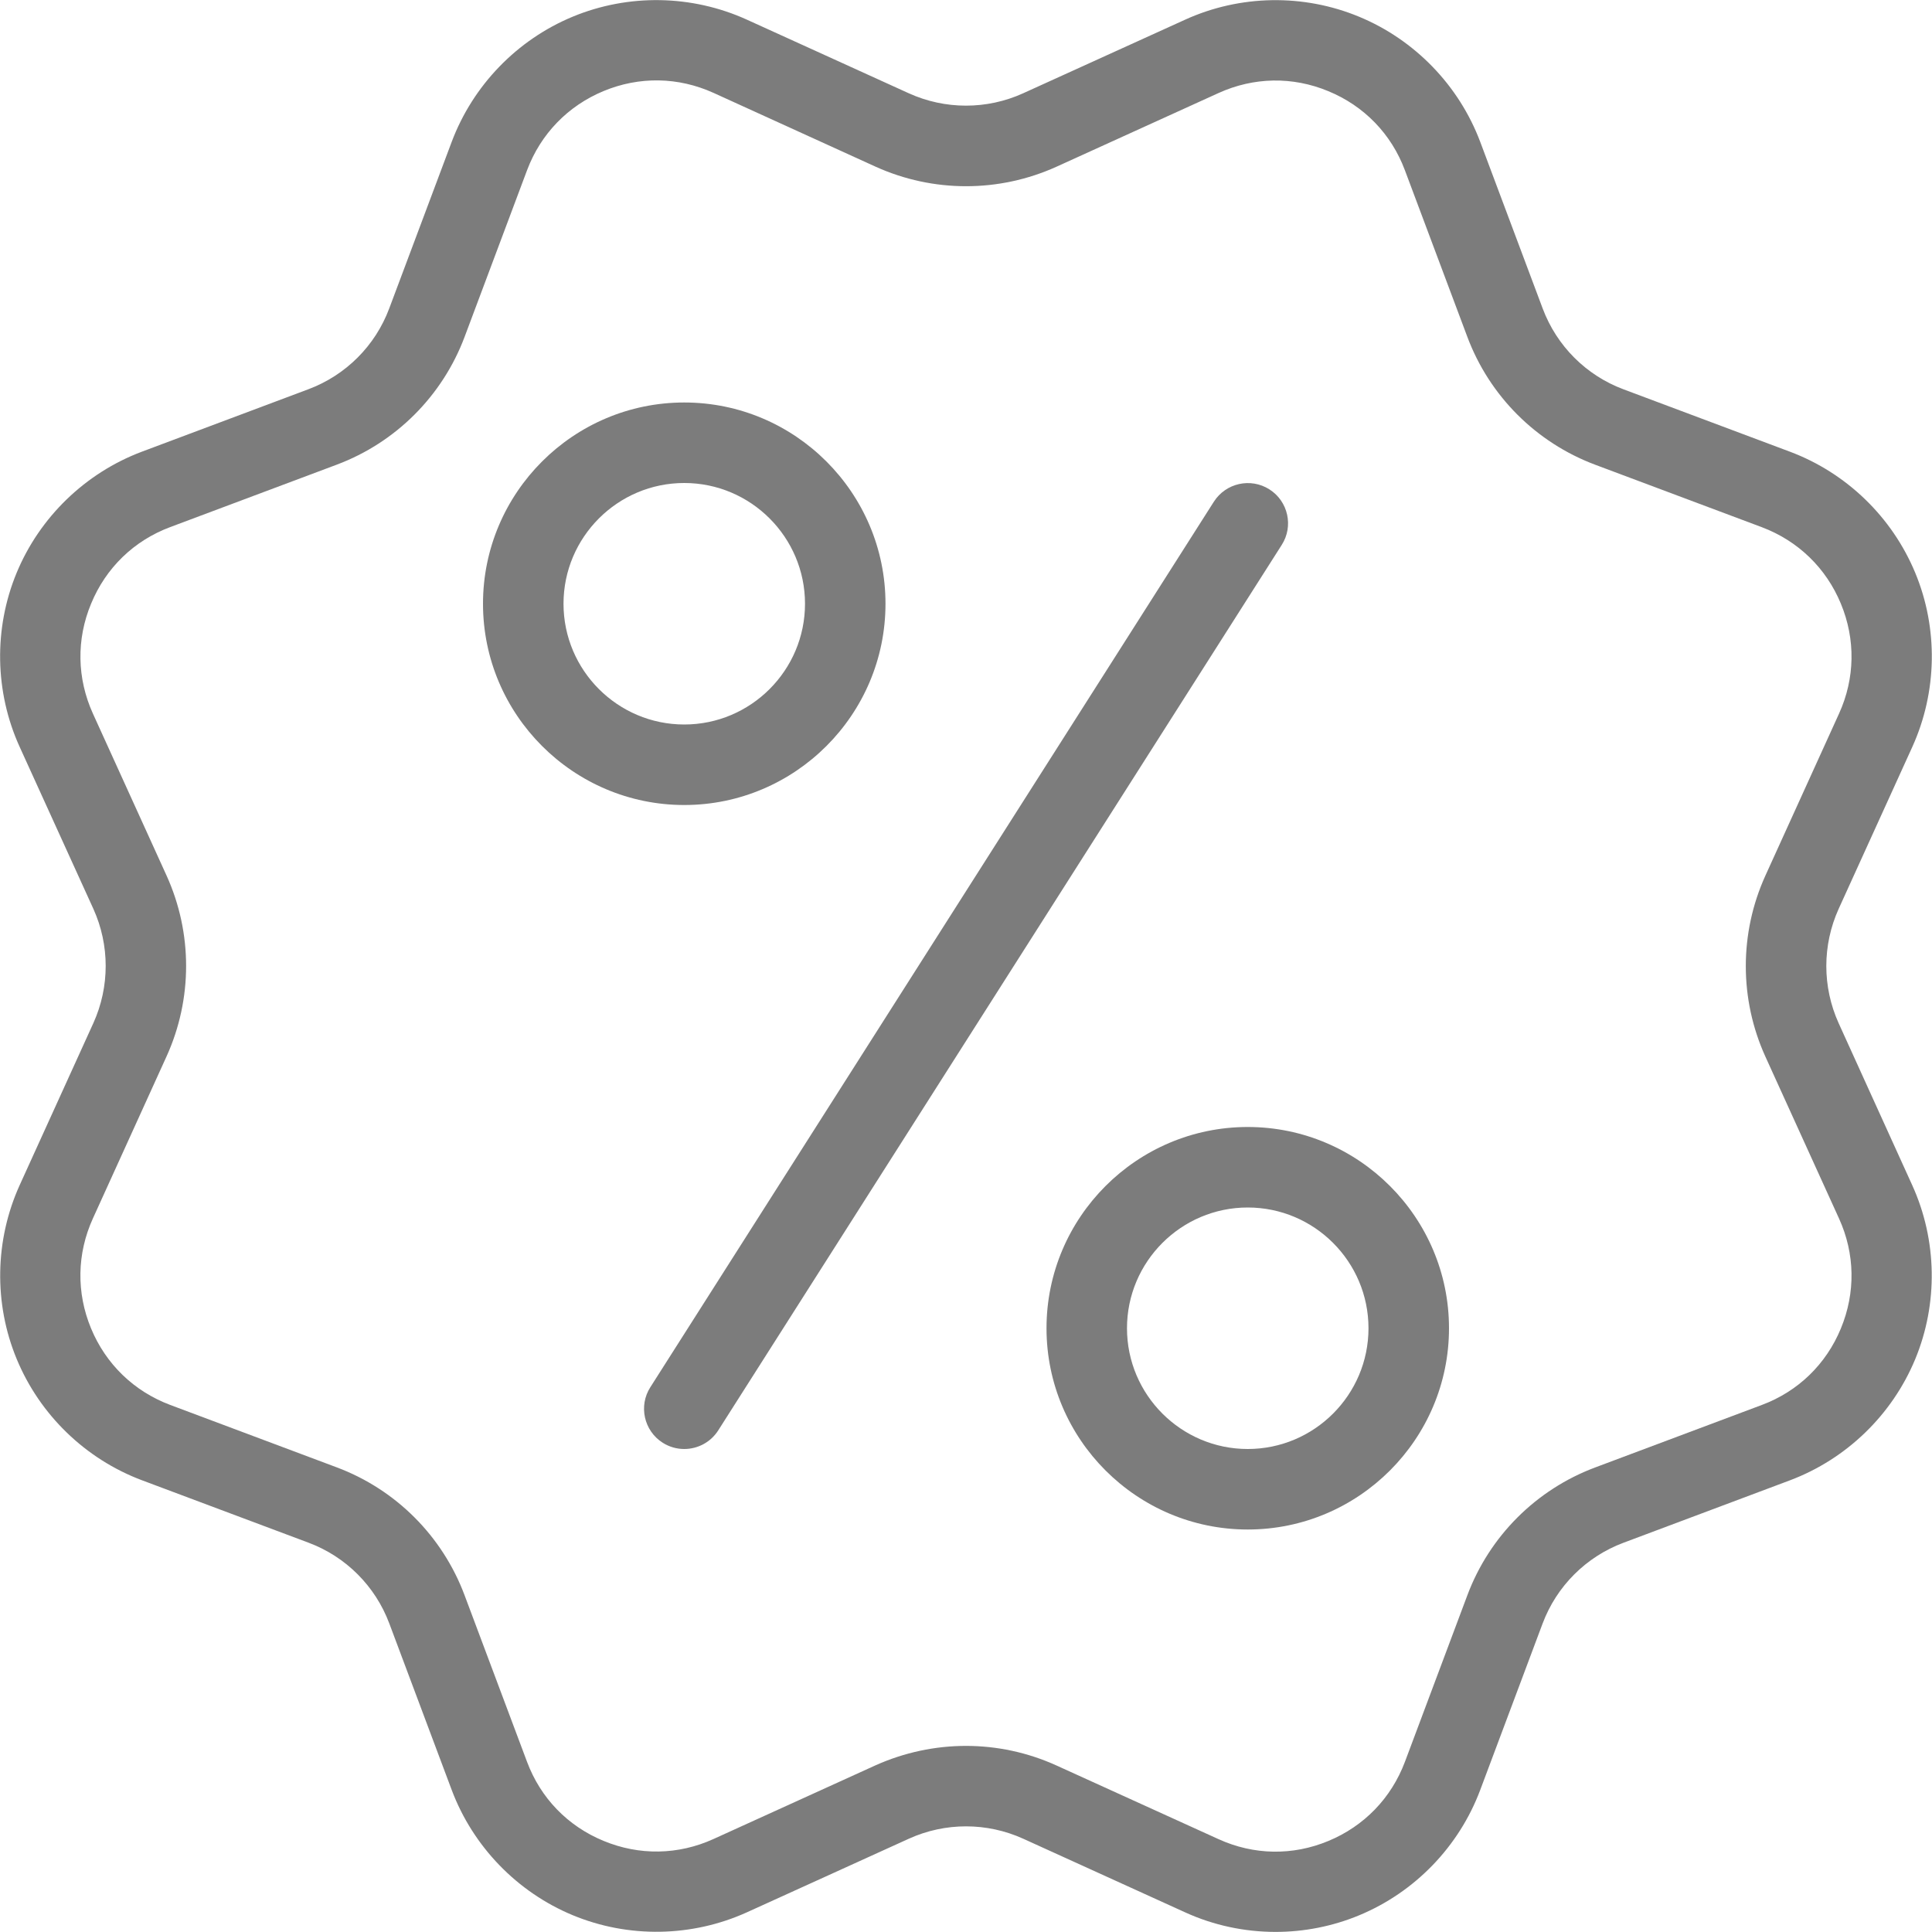 <svg width="64" height="64" viewBox="0 0 64 64" fill="none" xmlns="http://www.w3.org/2000/svg">
<g clip-path="url(#clip0_29_2377)">
<path d="M42.256 63.997C41.232 63.997 40.205 63.781 39.259 63.349L33.893 60.909C32.693 60.365 31.312 60.363 30.109 60.909L24.744 63.347C22.92 64.173 20.821 64.208 18.976 63.445C17.131 62.68 15.669 61.168 14.965 59.299L12.896 53.779C12.432 52.541 11.456 51.565 10.221 51.104L4.701 49.035C2.829 48.331 1.32 46.869 0.555 45.024C-0.211 43.179 -0.173 41.077 0.653 39.256L3.093 33.891C3.637 32.688 3.637 31.309 3.093 30.107L0.651 24.741C-0.176 22.923 -0.213 20.819 0.552 18.973C1.317 17.128 2.829 15.667 4.699 14.963L10.219 12.893C11.456 12.429 12.432 11.453 12.893 10.219L14.963 4.699C15.667 2.827 17.128 1.317 18.973 0.552C20.821 -0.213 22.92 -0.176 24.741 0.651L30.107 3.091C31.307 3.635 32.688 3.637 33.891 3.091L39.256 0.653C41.075 -0.176 43.179 -0.211 45.024 0.555C46.869 1.32 48.331 2.832 49.035 4.701L51.104 10.221C51.568 11.459 52.544 12.435 53.779 12.896L59.299 14.965C61.171 15.669 62.68 17.131 63.445 18.976C64.211 20.821 64.173 22.923 63.347 24.744L60.907 30.109C60.363 31.312 60.363 32.691 60.907 33.893L63.344 39.259C64.171 41.077 64.208 43.181 63.443 45.027C62.677 46.872 61.165 48.333 59.296 49.037L53.776 51.107C52.539 51.571 51.563 52.547 51.101 53.781L49.032 59.301C48.328 61.173 46.867 62.683 45.021 63.448C44.141 63.813 43.197 63.997 42.256 63.997V63.997ZM32 57.835C33.021 57.835 34.043 58.051 34.995 58.483L40.363 60.923C41.531 61.456 42.824 61.477 44.005 60.984C45.189 60.493 46.088 59.563 46.539 58.365L48.608 52.845C49.341 50.888 50.885 49.344 52.843 48.611L58.363 46.541C59.563 46.093 60.493 45.192 60.981 44.008C61.472 42.824 61.451 41.531 60.92 40.365L58.48 35C57.616 33.096 57.616 30.912 58.48 29.008L60.92 23.64C61.451 22.475 61.472 21.181 60.981 19.997C60.491 18.813 59.56 17.915 58.363 17.464L52.843 15.395C50.885 14.661 49.341 13.117 48.608 11.16L46.539 5.64C46.091 4.44 45.189 3.509 44.005 3.021C42.821 2.528 41.531 2.552 40.363 3.083L34.997 5.523C33.093 6.384 30.912 6.384 29.008 5.523L23.637 3.077C22.469 2.547 21.179 2.525 19.995 3.016C18.811 3.507 17.912 4.437 17.461 5.635L15.392 11.155C14.659 13.112 13.112 14.659 11.157 15.392L5.637 17.461C4.437 17.909 3.507 18.811 3.019 19.995C2.525 21.179 2.549 22.472 3.077 23.637L5.517 29.003C6.381 30.907 6.381 33.091 5.517 34.995L3.077 40.363C2.547 41.528 2.525 42.821 3.016 44.005C3.507 45.189 4.437 46.088 5.635 46.539L11.155 48.608C13.112 49.341 14.656 50.885 15.389 52.843L17.459 58.363C17.907 59.563 18.808 60.493 19.992 60.981C21.176 61.472 22.467 61.451 23.635 60.92L29 58.48C29.957 58.051 30.979 57.835 32 57.835ZM34.445 4.304H34.472H34.445Z" fill="#7C7C7C"/>
<path d="M22.667 26.667C18.992 26.667 16 23.675 16 20C16 16.325 18.992 13.333 22.667 13.333C26.341 13.333 29.333 16.325 29.333 20C29.333 23.675 26.341 26.667 22.667 26.667ZM22.667 16C20.461 16 18.667 17.795 18.667 20C18.667 22.205 20.461 24 22.667 24C24.872 24 26.667 22.205 26.667 20C26.667 17.795 24.872 16 22.667 16Z" fill="#7C7C7C"/>
<path d="M41.333 50.667C37.659 50.667 34.667 47.675 34.667 44C34.667 40.325 37.659 37.333 41.333 37.333C45.008 37.333 48 40.325 48 44C48 47.675 45.008 50.667 41.333 50.667ZM41.333 40C39.128 40 37.333 41.795 37.333 44C37.333 46.205 39.128 48 41.333 48C43.539 48 45.333 46.205 45.333 44C45.333 41.795 43.539 40 41.333 40Z" fill="#7C7C7C"/>
<path d="M22.667 48C22.421 48 22.173 47.933 21.952 47.792C21.331 47.397 21.147 46.571 21.544 45.952L40.211 16.619C40.608 16 41.429 15.816 42.051 16.211C42.672 16.605 42.856 17.432 42.459 18.051L23.792 47.384C23.539 47.781 23.107 48 22.667 48V48Z" fill="#7C7C7C"/>
</g>
<defs>
<clipPath id="clip0_29_2377">
<rect width="64" height="64" fill="white"/>
</clipPath>
</defs>
</svg>
